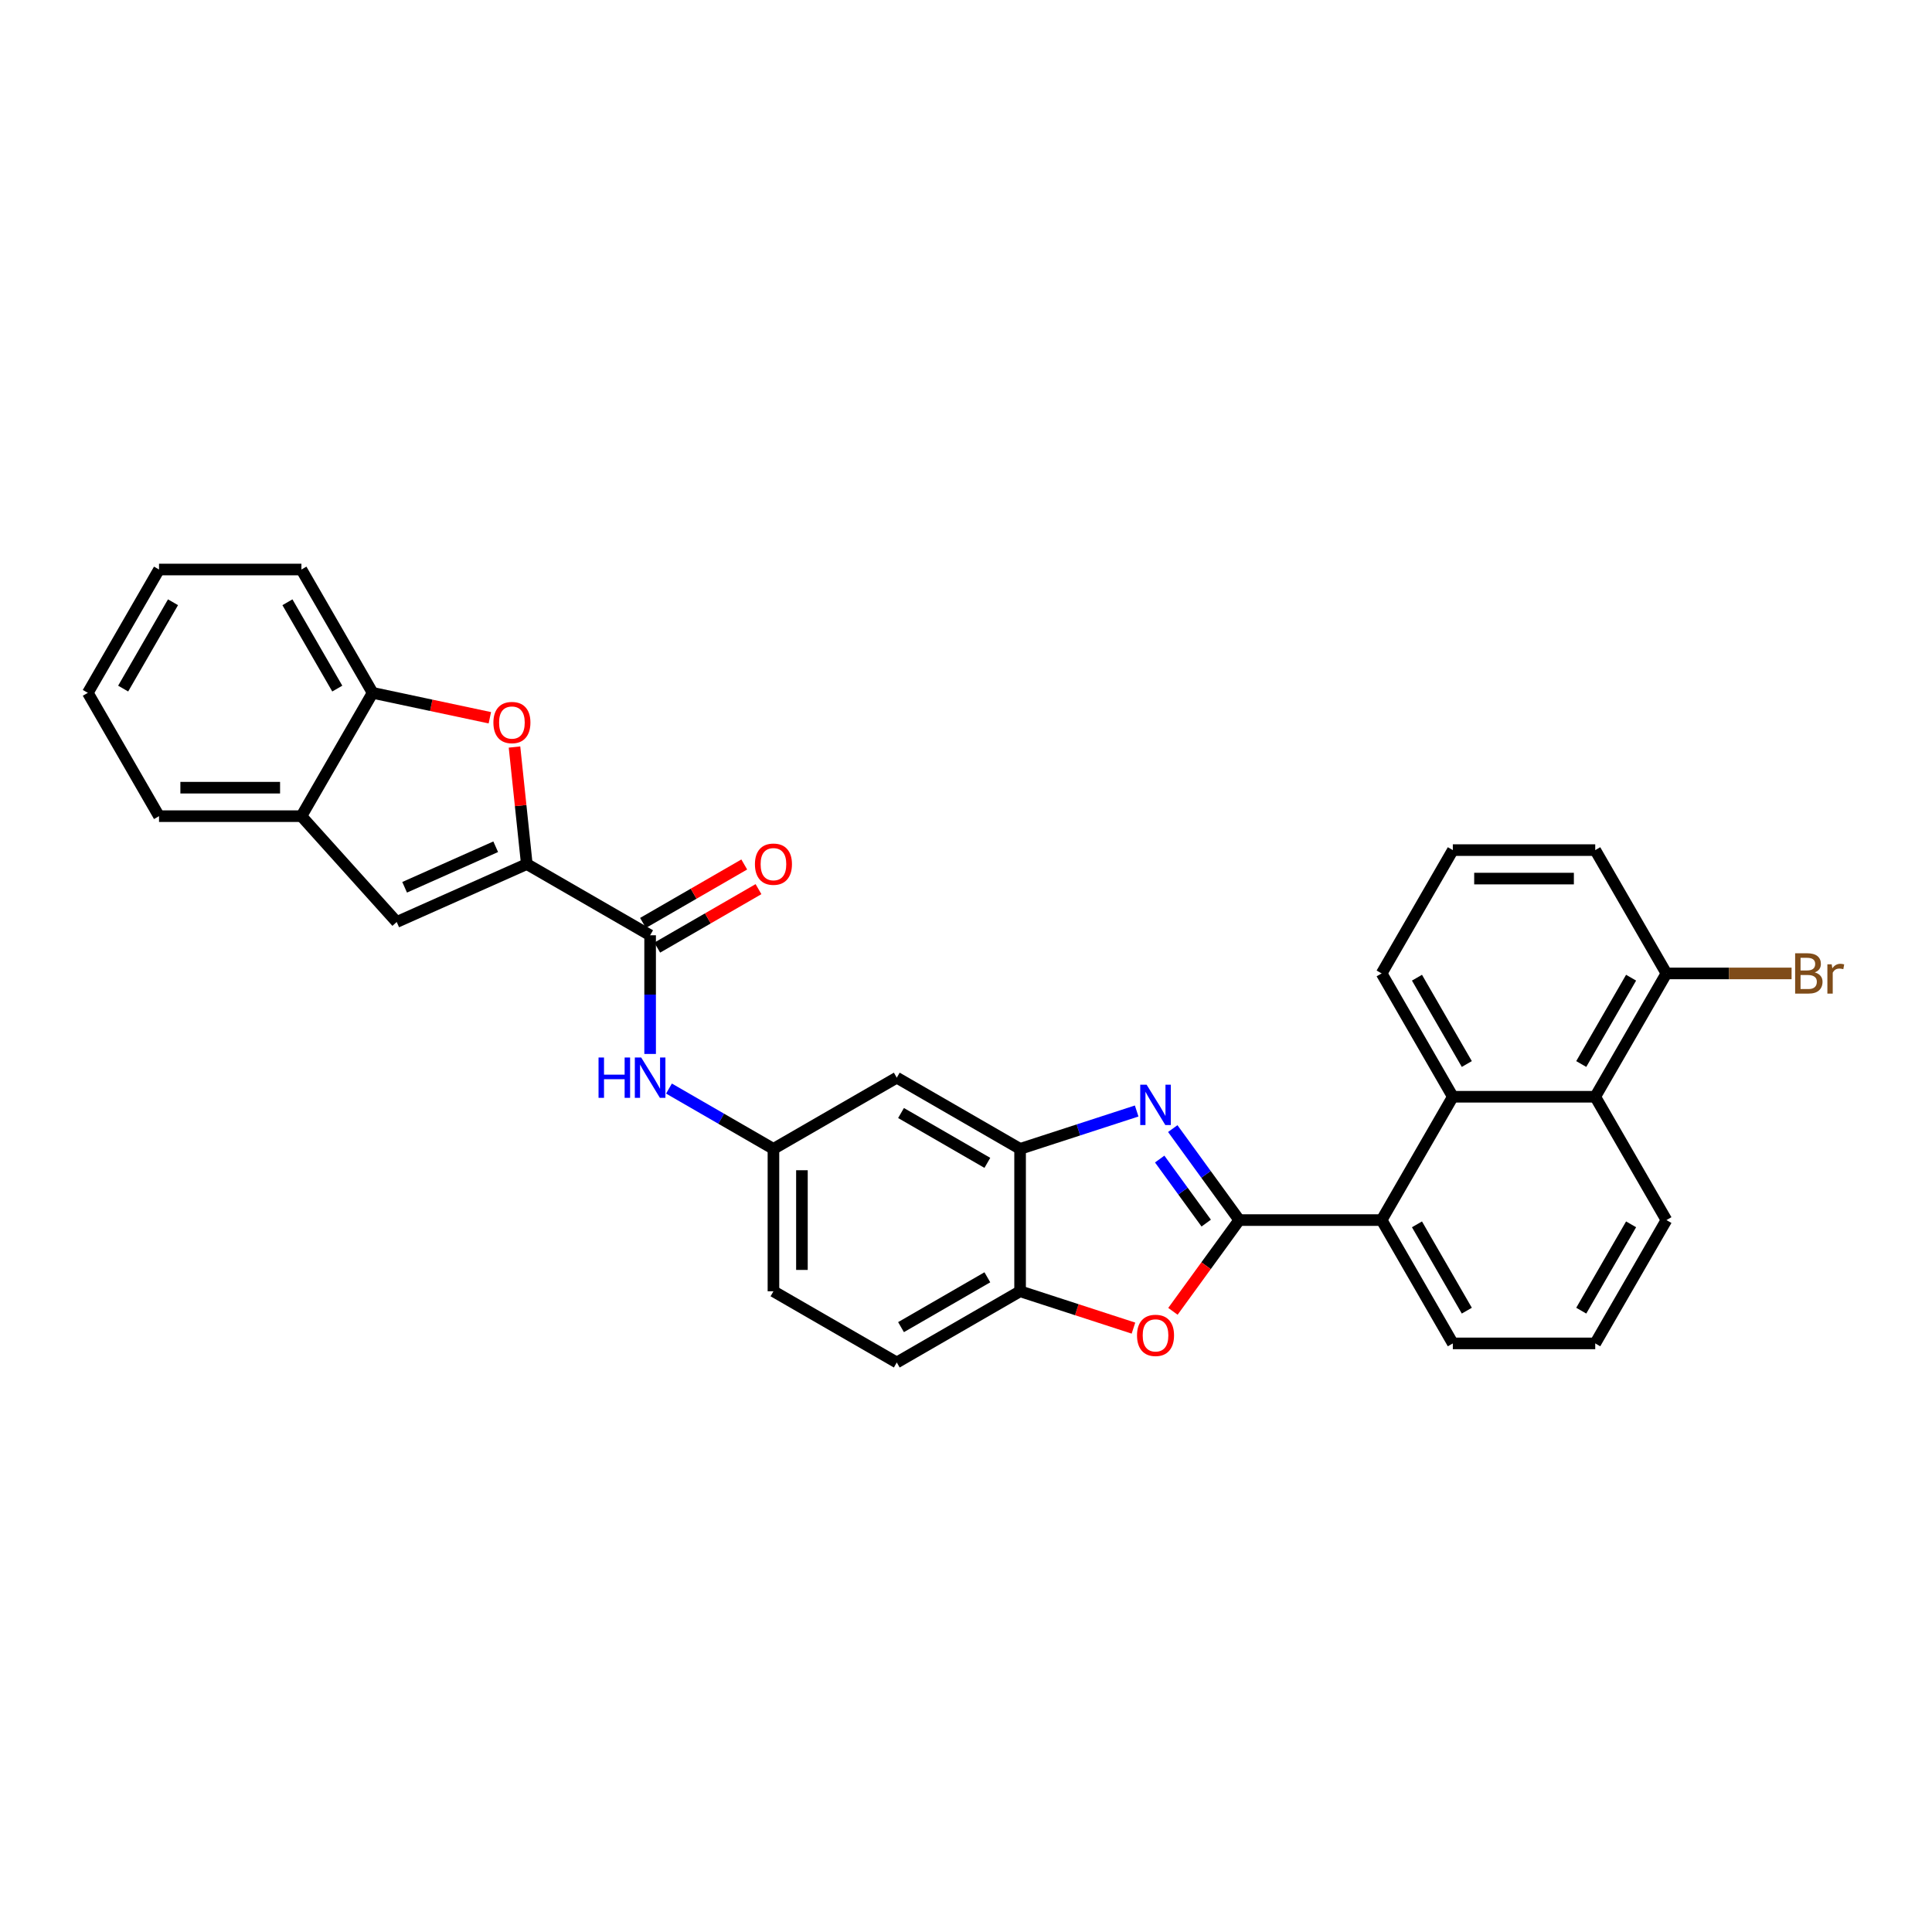 <?xml version='1.0' encoding='iso-8859-1'?>
<svg version='1.1' baseProfile='full'
              xmlns='http://www.w3.org/2000/svg'
                      xmlns:rdkit='http://www.rdkit.org/xml'
                      xmlns:xlink='http://www.w3.org/1999/xlink'
                  xml:space='preserve'
width='1000px' height='1000px' viewBox='0 0 1000 1000'>
<!-- END OF HEADER -->
<rect style='opacity:1.0;fill:#FFFFFF;stroke:none' width='1000' height='1000' x='0' y='0'> </rect>
<path class='bond-0' d='M 641.423,631.511 L 624.221,607.835' style='fill:none;fill-rule:evenodd;stroke:#000000;stroke-width:6px;stroke-linecap:butt;stroke-linejoin:miter;stroke-opacity:1' />
<path class='bond-0' d='M 624.221,607.835 L 607.02,584.16' style='fill:none;fill-rule:evenodd;stroke:#0000FF;stroke-width:6px;stroke-linecap:butt;stroke-linejoin:miter;stroke-opacity:1' />
<path class='bond-0' d='M 624.336,633.073 L 612.295,616.5' style='fill:none;fill-rule:evenodd;stroke:#000000;stroke-width:6px;stroke-linecap:butt;stroke-linejoin:miter;stroke-opacity:1' />
<path class='bond-0' d='M 612.295,616.5 L 600.255,599.927' style='fill:none;fill-rule:evenodd;stroke:#0000FF;stroke-width:6px;stroke-linecap:butt;stroke-linejoin:miter;stroke-opacity:1' />
<path class='bond-2' d='M 641.423,631.511 L 624.264,655.127' style='fill:none;fill-rule:evenodd;stroke:#000000;stroke-width:6px;stroke-linecap:butt;stroke-linejoin:miter;stroke-opacity:1' />
<path class='bond-2' d='M 624.264,655.127 L 607.106,678.743' style='fill:none;fill-rule:evenodd;stroke:#FF0000;stroke-width:6px;stroke-linecap:butt;stroke-linejoin:miter;stroke-opacity:1' />
<path class='bond-6' d='M 641.423,631.511 L 715.13,631.511' style='fill:none;fill-rule:evenodd;stroke:#000000;stroke-width:6px;stroke-linecap:butt;stroke-linejoin:miter;stroke-opacity:1' />
<path class='bond-5' d='M 588.34,575.051 L 558.169,584.854' style='fill:none;fill-rule:evenodd;stroke:#0000FF;stroke-width:6px;stroke-linecap:butt;stroke-linejoin:miter;stroke-opacity:1' />
<path class='bond-5' d='M 558.169,584.854 L 527.999,594.657' style='fill:none;fill-rule:evenodd;stroke:#000000;stroke-width:6px;stroke-linecap:butt;stroke-linejoin:miter;stroke-opacity:1' />
<path class='bond-1' d='M 272.67,447.243 L 336.502,484.096' style='fill:none;fill-rule:evenodd;stroke:#000000;stroke-width:6px;stroke-linecap:butt;stroke-linejoin:miter;stroke-opacity:1' />
<path class='bond-3' d='M 272.67,447.243 L 269.486,416.952' style='fill:none;fill-rule:evenodd;stroke:#000000;stroke-width:6px;stroke-linecap:butt;stroke-linejoin:miter;stroke-opacity:1' />
<path class='bond-3' d='M 269.486,416.952 L 266.302,386.661' style='fill:none;fill-rule:evenodd;stroke:#FF0000;stroke-width:6px;stroke-linecap:butt;stroke-linejoin:miter;stroke-opacity:1' />
<path class='bond-7' d='M 272.67,447.243 L 205.335,477.222' style='fill:none;fill-rule:evenodd;stroke:#000000;stroke-width:6px;stroke-linecap:butt;stroke-linejoin:miter;stroke-opacity:1' />
<path class='bond-7' d='M 256.574,438.273 L 209.439,459.258' style='fill:none;fill-rule:evenodd;stroke:#000000;stroke-width:6px;stroke-linecap:butt;stroke-linejoin:miter;stroke-opacity:1' />
<path class='bond-9' d='M 586.674,687.429 L 557.337,677.896' style='fill:none;fill-rule:evenodd;stroke:#FF0000;stroke-width:6px;stroke-linecap:butt;stroke-linejoin:miter;stroke-opacity:1' />
<path class='bond-9' d='M 557.337,677.896 L 527.999,668.364' style='fill:none;fill-rule:evenodd;stroke:#000000;stroke-width:6px;stroke-linecap:butt;stroke-linejoin:miter;stroke-opacity:1' />
<path class='bond-12' d='M 253.541,371.511 L 223.205,365.063' style='fill:none;fill-rule:evenodd;stroke:#FF0000;stroke-width:6px;stroke-linecap:butt;stroke-linejoin:miter;stroke-opacity:1' />
<path class='bond-12' d='M 223.205,365.063 L 192.869,358.615' style='fill:none;fill-rule:evenodd;stroke:#000000;stroke-width:6px;stroke-linecap:butt;stroke-linejoin:miter;stroke-opacity:1' />
<path class='bond-4' d='M 336.502,484.096 L 336.502,514.81' style='fill:none;fill-rule:evenodd;stroke:#000000;stroke-width:6px;stroke-linecap:butt;stroke-linejoin:miter;stroke-opacity:1' />
<path class='bond-4' d='M 336.502,514.81 L 336.502,545.524' style='fill:none;fill-rule:evenodd;stroke:#0000FF;stroke-width:6px;stroke-linecap:butt;stroke-linejoin:miter;stroke-opacity:1' />
<path class='bond-16' d='M 340.188,490.479 L 366.391,475.351' style='fill:none;fill-rule:evenodd;stroke:#000000;stroke-width:6px;stroke-linecap:butt;stroke-linejoin:miter;stroke-opacity:1' />
<path class='bond-16' d='M 366.391,475.351 L 392.595,460.222' style='fill:none;fill-rule:evenodd;stroke:#FF0000;stroke-width:6px;stroke-linecap:butt;stroke-linejoin:miter;stroke-opacity:1' />
<path class='bond-16' d='M 332.817,477.713 L 359.021,462.584' style='fill:none;fill-rule:evenodd;stroke:#000000;stroke-width:6px;stroke-linecap:butt;stroke-linejoin:miter;stroke-opacity:1' />
<path class='bond-16' d='M 359.021,462.584 L 385.224,447.455' style='fill:none;fill-rule:evenodd;stroke:#FF0000;stroke-width:6px;stroke-linecap:butt;stroke-linejoin:miter;stroke-opacity:1' />
<path class='bond-14' d='M 527.999,594.657 L 464.167,557.803' style='fill:none;fill-rule:evenodd;stroke:#000000;stroke-width:6px;stroke-linecap:butt;stroke-linejoin:miter;stroke-opacity:1' />
<path class='bond-14' d='M 511.053,601.895 L 466.371,576.098' style='fill:none;fill-rule:evenodd;stroke:#000000;stroke-width:6px;stroke-linecap:butt;stroke-linejoin:miter;stroke-opacity:1' />
<path class='bond-31' d='M 527.999,594.657 L 527.999,668.364' style='fill:none;fill-rule:evenodd;stroke:#000000;stroke-width:6px;stroke-linecap:butt;stroke-linejoin:miter;stroke-opacity:1' />
<path class='bond-8' d='M 715.13,631.511 L 751.983,567.678' style='fill:none;fill-rule:evenodd;stroke:#000000;stroke-width:6px;stroke-linecap:butt;stroke-linejoin:miter;stroke-opacity:1' />
<path class='bond-22' d='M 715.13,631.511 L 751.983,695.343' style='fill:none;fill-rule:evenodd;stroke:#000000;stroke-width:6px;stroke-linecap:butt;stroke-linejoin:miter;stroke-opacity:1' />
<path class='bond-22' d='M 733.424,633.715 L 759.222,678.397' style='fill:none;fill-rule:evenodd;stroke:#000000;stroke-width:6px;stroke-linecap:butt;stroke-linejoin:miter;stroke-opacity:1' />
<path class='bond-13' d='M 205.335,477.222 L 156.015,422.447' style='fill:none;fill-rule:evenodd;stroke:#000000;stroke-width:6px;stroke-linecap:butt;stroke-linejoin:miter;stroke-opacity:1' />
<path class='bond-11' d='M 751.983,567.678 L 825.691,567.678' style='fill:none;fill-rule:evenodd;stroke:#000000;stroke-width:6px;stroke-linecap:butt;stroke-linejoin:miter;stroke-opacity:1' />
<path class='bond-21' d='M 751.983,567.678 L 715.13,503.846' style='fill:none;fill-rule:evenodd;stroke:#000000;stroke-width:6px;stroke-linecap:butt;stroke-linejoin:miter;stroke-opacity:1' />
<path class='bond-21' d='M 759.222,550.733 L 733.424,506.05' style='fill:none;fill-rule:evenodd;stroke:#000000;stroke-width:6px;stroke-linecap:butt;stroke-linejoin:miter;stroke-opacity:1' />
<path class='bond-18' d='M 527.999,668.364 L 464.167,705.218' style='fill:none;fill-rule:evenodd;stroke:#000000;stroke-width:6px;stroke-linecap:butt;stroke-linejoin:miter;stroke-opacity:1' />
<path class='bond-18' d='M 511.053,661.126 L 466.371,686.923' style='fill:none;fill-rule:evenodd;stroke:#000000;stroke-width:6px;stroke-linecap:butt;stroke-linejoin:miter;stroke-opacity:1' />
<path class='bond-10' d='M 346.261,563.438 L 373.298,579.047' style='fill:none;fill-rule:evenodd;stroke:#0000FF;stroke-width:6px;stroke-linecap:butt;stroke-linejoin:miter;stroke-opacity:1' />
<path class='bond-10' d='M 373.298,579.047 L 400.334,594.657' style='fill:none;fill-rule:evenodd;stroke:#000000;stroke-width:6px;stroke-linecap:butt;stroke-linejoin:miter;stroke-opacity:1' />
<path class='bond-17' d='M 825.691,567.678 L 862.544,503.846' style='fill:none;fill-rule:evenodd;stroke:#000000;stroke-width:6px;stroke-linecap:butt;stroke-linejoin:miter;stroke-opacity:1' />
<path class='bond-17' d='M 818.452,550.733 L 844.25,506.05' style='fill:none;fill-rule:evenodd;stroke:#000000;stroke-width:6px;stroke-linecap:butt;stroke-linejoin:miter;stroke-opacity:1' />
<path class='bond-32' d='M 825.691,567.678 L 862.544,631.511' style='fill:none;fill-rule:evenodd;stroke:#000000;stroke-width:6px;stroke-linecap:butt;stroke-linejoin:miter;stroke-opacity:1' />
<path class='bond-26' d='M 192.869,358.615 L 156.015,294.782' style='fill:none;fill-rule:evenodd;stroke:#000000;stroke-width:6px;stroke-linecap:butt;stroke-linejoin:miter;stroke-opacity:1' />
<path class='bond-26' d='M 174.574,356.41 L 148.777,311.728' style='fill:none;fill-rule:evenodd;stroke:#000000;stroke-width:6px;stroke-linecap:butt;stroke-linejoin:miter;stroke-opacity:1' />
<path class='bond-35' d='M 192.869,358.615 L 156.015,422.447' style='fill:none;fill-rule:evenodd;stroke:#000000;stroke-width:6px;stroke-linecap:butt;stroke-linejoin:miter;stroke-opacity:1' />
<path class='bond-27' d='M 156.015,422.447 L 82.308,422.447' style='fill:none;fill-rule:evenodd;stroke:#000000;stroke-width:6px;stroke-linecap:butt;stroke-linejoin:miter;stroke-opacity:1' />
<path class='bond-27' d='M 144.959,407.705 L 93.364,407.705' style='fill:none;fill-rule:evenodd;stroke:#000000;stroke-width:6px;stroke-linecap:butt;stroke-linejoin:miter;stroke-opacity:1' />
<path class='bond-15' d='M 464.167,557.803 L 400.334,594.657' style='fill:none;fill-rule:evenodd;stroke:#000000;stroke-width:6px;stroke-linecap:butt;stroke-linejoin:miter;stroke-opacity:1' />
<path class='bond-33' d='M 400.334,594.657 L 400.334,668.364' style='fill:none;fill-rule:evenodd;stroke:#000000;stroke-width:6px;stroke-linecap:butt;stroke-linejoin:miter;stroke-opacity:1' />
<path class='bond-33' d='M 415.076,605.713 L 415.076,657.308' style='fill:none;fill-rule:evenodd;stroke:#000000;stroke-width:6px;stroke-linecap:butt;stroke-linejoin:miter;stroke-opacity:1' />
<path class='bond-20' d='M 862.544,503.846 L 894.931,503.846' style='fill:none;fill-rule:evenodd;stroke:#000000;stroke-width:6px;stroke-linecap:butt;stroke-linejoin:miter;stroke-opacity:1' />
<path class='bond-20' d='M 894.931,503.846 L 927.318,503.846' style='fill:none;fill-rule:evenodd;stroke:#7F4C19;stroke-width:6px;stroke-linecap:butt;stroke-linejoin:miter;stroke-opacity:1' />
<path class='bond-34' d='M 862.544,503.846 L 825.691,440.014' style='fill:none;fill-rule:evenodd;stroke:#000000;stroke-width:6px;stroke-linecap:butt;stroke-linejoin:miter;stroke-opacity:1' />
<path class='bond-19' d='M 464.167,705.218 L 400.334,668.364' style='fill:none;fill-rule:evenodd;stroke:#000000;stroke-width:6px;stroke-linecap:butt;stroke-linejoin:miter;stroke-opacity:1' />
<path class='bond-25' d='M 715.13,503.846 L 751.983,440.014' style='fill:none;fill-rule:evenodd;stroke:#000000;stroke-width:6px;stroke-linecap:butt;stroke-linejoin:miter;stroke-opacity:1' />
<path class='bond-24' d='M 751.983,695.343 L 825.691,695.343' style='fill:none;fill-rule:evenodd;stroke:#000000;stroke-width:6px;stroke-linecap:butt;stroke-linejoin:miter;stroke-opacity:1' />
<path class='bond-23' d='M 862.544,631.511 L 825.691,695.343' style='fill:none;fill-rule:evenodd;stroke:#000000;stroke-width:6px;stroke-linecap:butt;stroke-linejoin:miter;stroke-opacity:1' />
<path class='bond-23' d='M 844.25,633.715 L 818.452,678.397' style='fill:none;fill-rule:evenodd;stroke:#000000;stroke-width:6px;stroke-linecap:butt;stroke-linejoin:miter;stroke-opacity:1' />
<path class='bond-28' d='M 751.983,440.014 L 825.691,440.014' style='fill:none;fill-rule:evenodd;stroke:#000000;stroke-width:6px;stroke-linecap:butt;stroke-linejoin:miter;stroke-opacity:1' />
<path class='bond-28' d='M 763.039,454.755 L 814.635,454.755' style='fill:none;fill-rule:evenodd;stroke:#000000;stroke-width:6px;stroke-linecap:butt;stroke-linejoin:miter;stroke-opacity:1' />
<path class='bond-29' d='M 156.015,294.782 L 82.308,294.782' style='fill:none;fill-rule:evenodd;stroke:#000000;stroke-width:6px;stroke-linecap:butt;stroke-linejoin:miter;stroke-opacity:1' />
<path class='bond-30' d='M 82.308,422.447 L 45.455,358.615' style='fill:none;fill-rule:evenodd;stroke:#000000;stroke-width:6px;stroke-linecap:butt;stroke-linejoin:miter;stroke-opacity:1' />
<path class='bond-36' d='M 82.308,294.782 L 45.455,358.615' style='fill:none;fill-rule:evenodd;stroke:#000000;stroke-width:6px;stroke-linecap:butt;stroke-linejoin:miter;stroke-opacity:1' />
<path class='bond-36' d='M 89.546,311.728 L 63.749,356.41' style='fill:none;fill-rule:evenodd;stroke:#000000;stroke-width:6px;stroke-linecap:butt;stroke-linejoin:miter;stroke-opacity:1' />
<path  class='atom-1' d='M 593.485 561.443
L 600.325 572.499
Q 601.003 573.59, 602.094 575.566
Q 603.184 577.541, 603.243 577.659
L 603.243 561.443
L 606.015 561.443
L 606.015 582.317
L 603.155 582.317
L 595.814 570.229
Q 594.959 568.814, 594.045 567.192
Q 593.16 565.571, 592.895 565.07
L 592.895 582.317
L 590.183 582.317
L 590.183 561.443
L 593.485 561.443
' fill='#0000FF'/>
<path  class='atom-3' d='M 588.517 691.2
Q 588.517 686.188, 590.993 683.387
Q 593.47 680.586, 598.099 680.586
Q 602.727 680.586, 605.204 683.387
Q 607.681 686.188, 607.681 691.2
Q 607.681 696.271, 605.175 699.16
Q 602.669 702.02, 598.099 702.02
Q 593.499 702.02, 590.993 699.16
Q 588.517 696.3, 588.517 691.2
M 598.099 699.661
Q 601.283 699.661, 602.993 697.539
Q 604.732 695.386, 604.732 691.2
Q 604.732 687.102, 602.993 685.038
Q 601.283 682.945, 598.099 682.945
Q 594.915 682.945, 593.175 685.008
Q 591.465 687.072, 591.465 691.2
Q 591.465 695.416, 593.175 697.539
Q 594.915 699.661, 598.099 699.661
' fill='#FF0000'/>
<path  class='atom-4' d='M 255.383 373.998
Q 255.383 368.986, 257.86 366.185
Q 260.337 363.384, 264.965 363.384
Q 269.594 363.384, 272.071 366.185
Q 274.547 368.986, 274.547 373.998
Q 274.547 379.069, 272.041 381.959
Q 269.535 384.818, 264.965 384.818
Q 260.366 384.818, 257.86 381.959
Q 255.383 379.099, 255.383 373.998
M 264.965 382.46
Q 268.15 382.46, 269.86 380.337
Q 271.599 378.185, 271.599 373.998
Q 271.599 369.9, 269.86 367.836
Q 268.15 365.743, 264.965 365.743
Q 261.781 365.743, 260.042 367.807
Q 258.332 369.871, 258.332 373.998
Q 258.332 378.214, 260.042 380.337
Q 261.781 382.46, 264.965 382.46
' fill='#FF0000'/>
<path  class='atom-11' d='M 309.805 547.366
L 312.636 547.366
L 312.636 556.241
L 323.309 556.241
L 323.309 547.366
L 326.139 547.366
L 326.139 568.24
L 323.309 568.24
L 323.309 558.599
L 312.636 558.599
L 312.636 568.24
L 309.805 568.24
L 309.805 547.366
' fill='#0000FF'/>
<path  class='atom-11' d='M 331.888 547.366
L 338.728 558.422
Q 339.406 559.513, 340.497 561.489
Q 341.588 563.464, 341.647 563.582
L 341.647 547.366
L 344.418 547.366
L 344.418 568.24
L 341.558 568.24
L 334.217 556.152
Q 333.362 554.737, 332.448 553.116
Q 331.564 551.494, 331.298 550.993
L 331.298 568.24
L 328.586 568.24
L 328.586 547.366
L 331.888 547.366
' fill='#0000FF'/>
<path  class='atom-17' d='M 390.752 447.302
Q 390.752 442.289, 393.229 439.489
Q 395.706 436.688, 400.334 436.688
Q 404.963 436.688, 407.44 439.489
Q 409.916 442.289, 409.916 447.302
Q 409.916 452.373, 407.41 455.262
Q 404.904 458.122, 400.334 458.122
Q 395.735 458.122, 393.229 455.262
Q 390.752 452.402, 390.752 447.302
M 400.334 455.763
Q 403.519 455.763, 405.229 453.64
Q 406.968 451.488, 406.968 447.302
Q 406.968 443.203, 405.229 441.14
Q 403.519 439.046, 400.334 439.046
Q 397.15 439.046, 395.411 441.11
Q 393.701 443.174, 393.701 447.302
Q 393.701 451.518, 395.411 453.64
Q 397.15 455.763, 400.334 455.763
' fill='#FF0000'/>
<path  class='atom-21' d='M 939.303 503.315
Q 941.308 503.875, 942.31 505.114
Q 943.342 506.323, 943.342 508.121
Q 943.342 511.01, 941.485 512.661
Q 939.657 514.283, 936.178 514.283
L 929.161 514.283
L 929.161 493.409
L 935.323 493.409
Q 938.89 493.409, 940.689 494.854
Q 942.487 496.298, 942.487 498.952
Q 942.487 502.106, 939.303 503.315
M 931.962 495.768
L 931.962 502.313
L 935.323 502.313
Q 937.386 502.313, 938.448 501.487
Q 939.539 500.632, 939.539 498.952
Q 939.539 495.768, 935.323 495.768
L 931.962 495.768
M 936.178 511.924
Q 938.212 511.924, 939.303 510.951
Q 940.394 509.978, 940.394 508.121
Q 940.394 506.411, 939.185 505.556
Q 938.006 504.671, 935.735 504.671
L 931.962 504.671
L 931.962 511.924
L 936.178 511.924
' fill='#7F4C19'/>
<path  class='atom-21' d='M 948.089 499.129
L 948.413 501.222
Q 950.005 498.863, 952.6 498.863
Q 953.425 498.863, 954.545 499.158
L 954.103 501.635
Q 952.835 501.34, 952.128 501.34
Q 950.89 501.34, 950.064 501.841
Q 949.268 502.313, 948.619 503.463
L 948.619 514.283
L 945.848 514.283
L 945.848 499.129
L 948.089 499.129
' fill='#7F4C19'/>
</svg>
